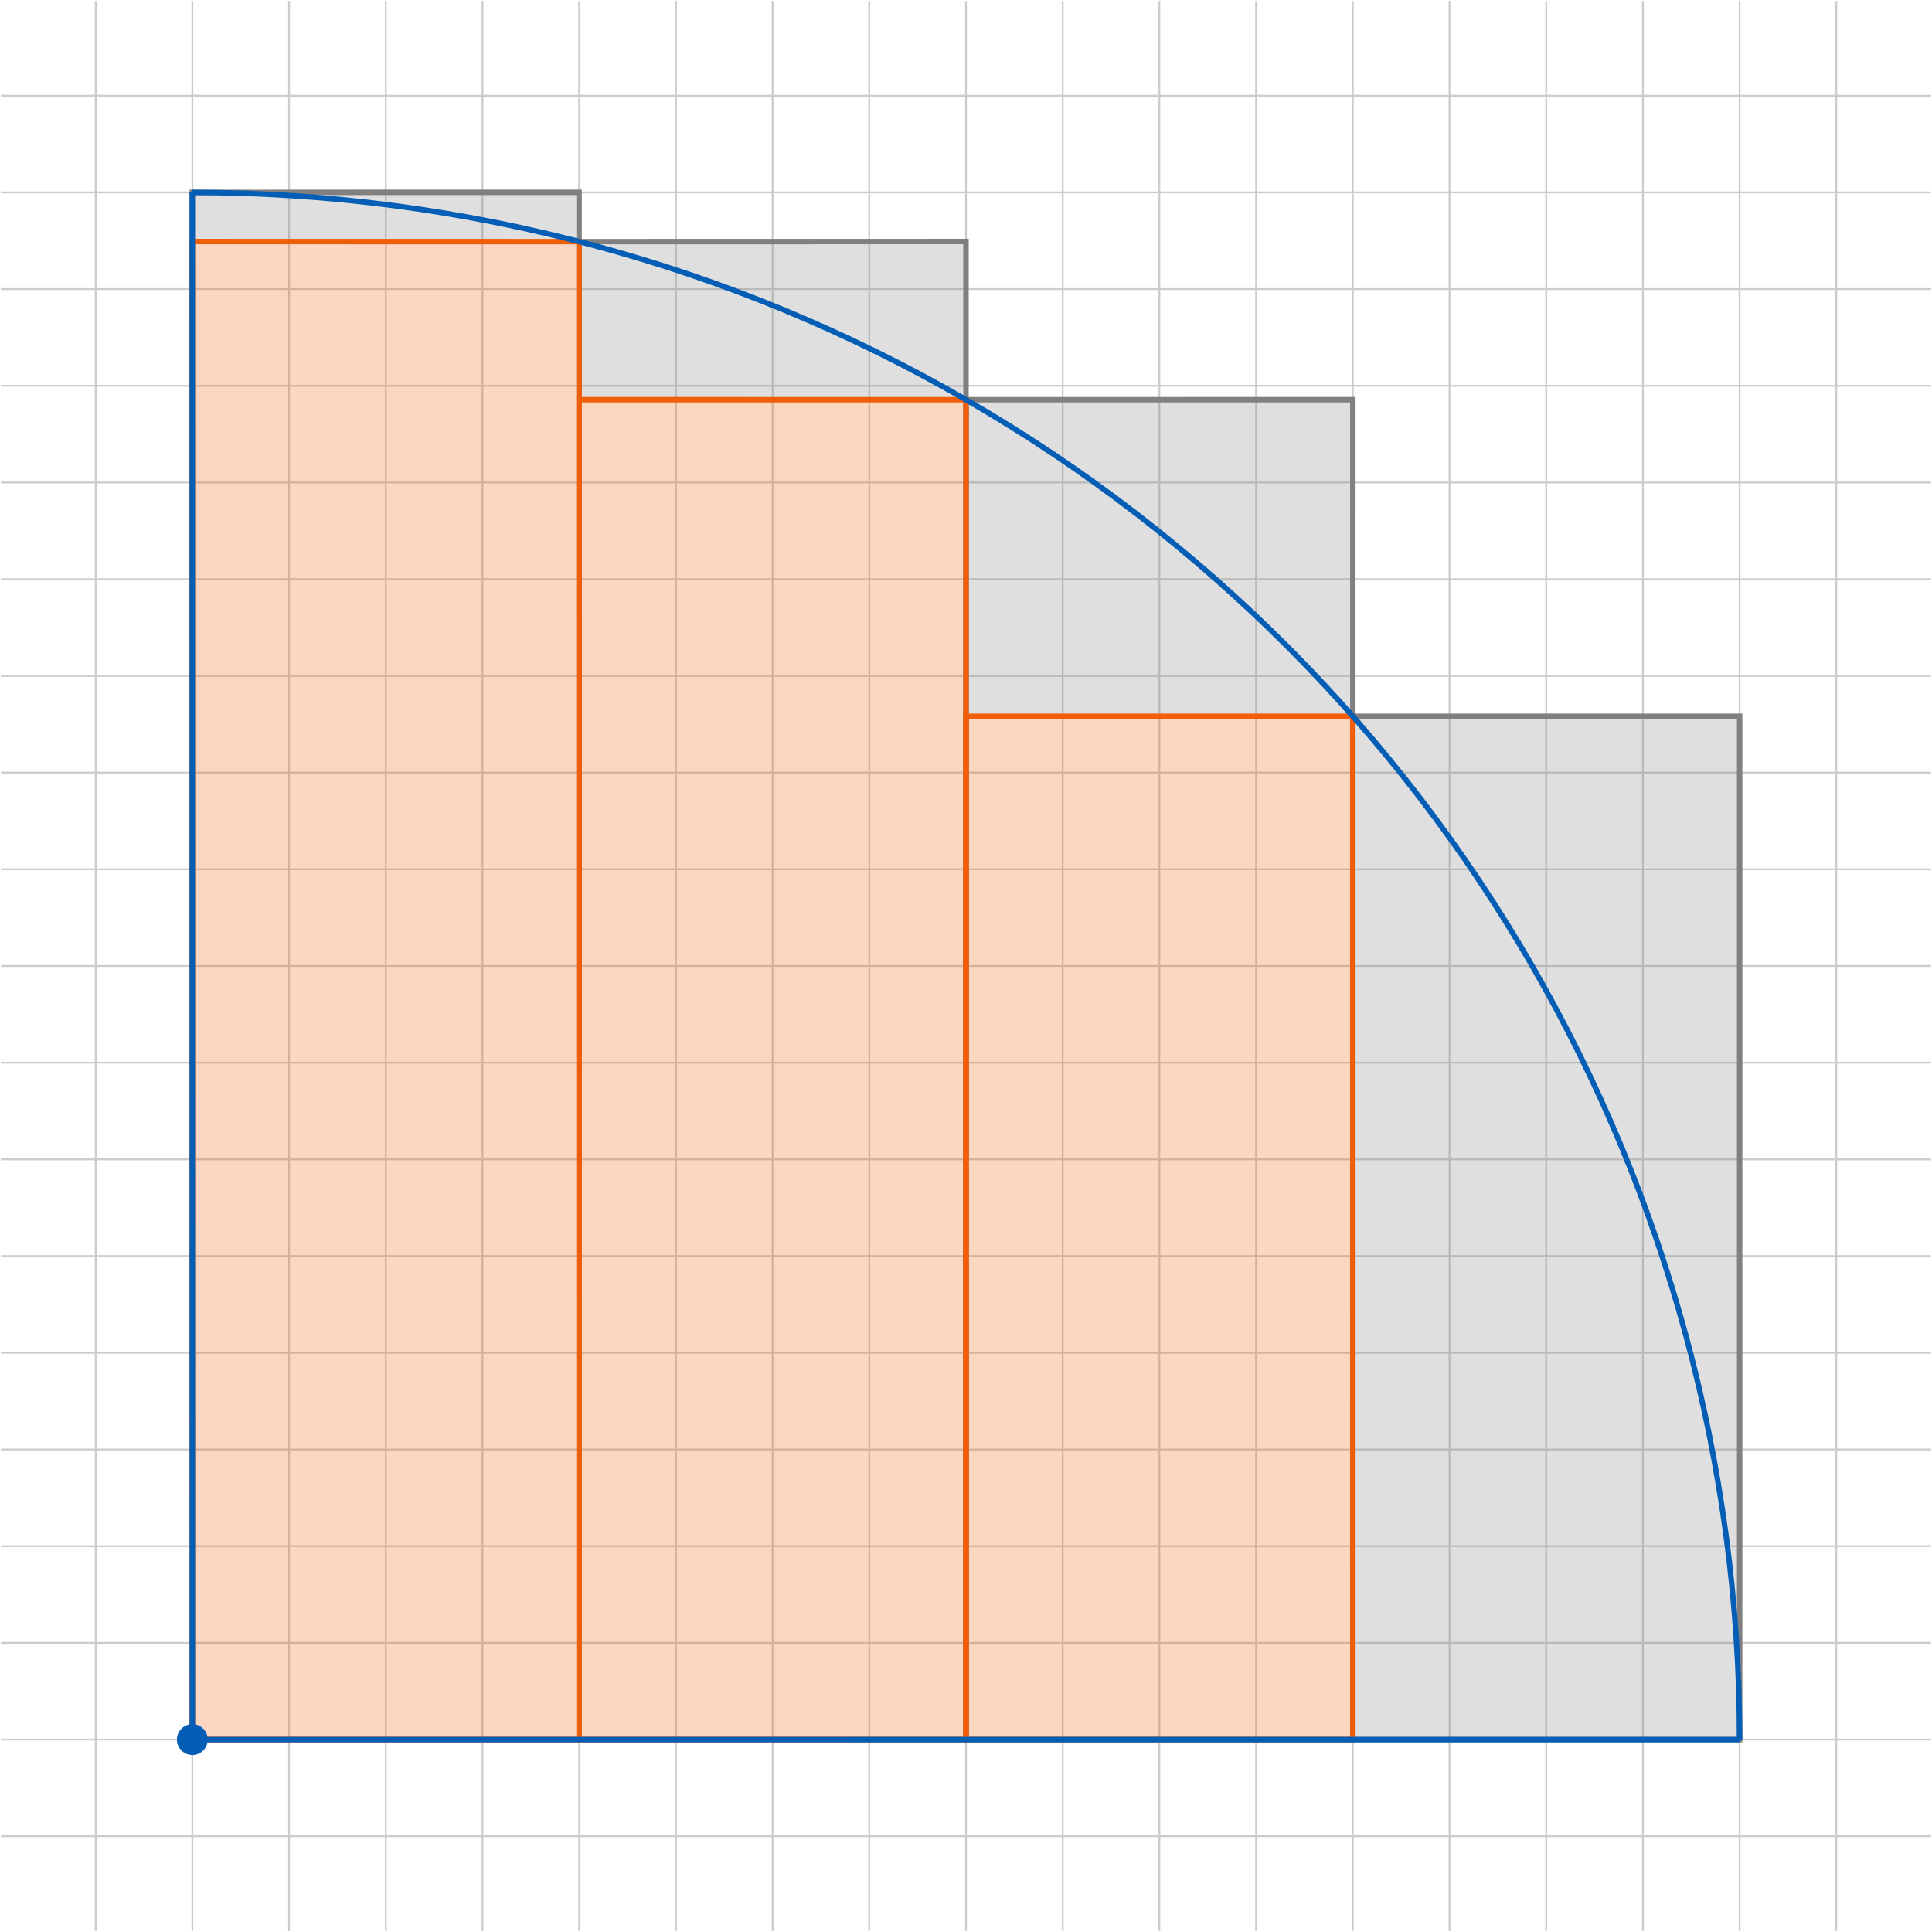 <svg xmlns="http://www.w3.org/2000/svg" width="283.172" height="283.172" viewBox="0 0 212.379 212.379"><defs><clipPath id="a"><path d="M 0 0 L 212.379 0 L 212.379 212.379 L 0 212.379 Z M 0 0"/></clipPath></defs><g clip-path="url(#a)"><path d="M -106.087 -95.67 L 106.088 -95.67 M -106.087 -85.041 L 106.088 -85.041 M -106.087 -74.409 L 106.088 -74.409 M -106.087 -63.78 L 106.088 -63.78 M -106.087 -53.151 L 106.088 -53.151 M -106.087 -42.522 L 106.088 -42.522 M -106.087 -31.889 L 106.088 -31.889 M -106.087 -21.26 L 106.088 -21.26 M -106.087 -10.631 L 106.088 -10.631 M -106.087 0.002 L 106.088 0.002 M -106.087 10.63 L 106.088 10.63 M -106.087 21.259 L 106.088 21.259 M -106.087 31.888 L 106.088 31.888 M -106.087 42.521 L 106.088 42.521 M -106.087 53.15 L 106.088 53.15 M -106.087 63.779 L 106.088 63.779 M -106.087 74.412 L 106.088 74.412 M -106.087 85.041 L 106.088 85.041 M -106.087 95.669 L 106.088 95.669 M -95.669 -106.088 L -95.669 106.087 M -85.041 -106.088 L -85.041 106.087 M -74.412 -106.088 L -74.412 106.087 M -63.779 -106.088 L -63.779 106.087 M -53.15 -106.088 L -53.15 106.087 M -42.521 -106.088 L -42.521 106.087 M -31.888 -106.088 L -31.888 106.087 M -21.259 -106.088 L -21.259 106.087 M -10.63 -106.088 L -10.63 106.087 M -0.002 -106.088 L -0.002 106.087 M 10.631 -106.088 L 10.631 106.087 M 21.26 -106.088 L 21.26 106.087 M 31.889 -106.088 L 31.889 106.087 M 42.522 -106.088 L 42.522 106.087 M 53.151 -106.088 L 53.151 106.087 M 63.78 -106.088 L 63.78 106.087 M 74.409 -106.088 L 74.409 106.087 M 85.041 -106.088 L 85.041 106.087 M 95.67 -106.088 L 95.67 106.087" transform="matrix(1,0,0,-1,106.189,106.189)" fill="none" stroke-width=".199" stroke="#ccc" stroke-miterlimit="10"/></g><path d="M -85.044 -85.045 L -42.521 -85.045 L -42.533 85.048 L -85.052 85.044 Z M -85.044 -85.045" transform="matrix(1,0,0,-1,106.189,106.189)" fill="none" stroke-width=".598" stroke="gray" stroke-miterlimit="10"/><path d="M 21.145 191.234 L 63.668 191.234 L 63.664 26.559 L 21.137 26.551 Z M 21.145 191.234 L 63.668 191.234 L 63.656 21.141 L 21.137 21.145 Z M 21.145 191.234" fill-rule="evenodd" fill="gray" fill-opacity=".25"/><path d="M -42.521 -85.045 L -0.002 -85.045 L -0.002 79.638 L -42.525 79.63 Z M -42.521 -85.045" transform="matrix(1,0,0,-1,106.189,106.189)" fill="none" stroke-width=".598" stroke="gray" stroke-miterlimit="10"/><path d="M 63.668 191.234 L 106.188 191.234 L 106.191 43.941 L 63.664 43.938 Z M 63.668 191.234 L 106.188 191.234 L 106.188 26.551 L 63.664 26.559 Z M 63.668 191.234" fill-rule="evenodd" fill="gray" fill-opacity=".25"/><path d="M -0.002 -85.045 L 42.522 -85.045 L 42.526 62.252 L 0.002 62.248 Z M -0.002 -85.045" transform="matrix(1,0,0,-1,106.189,106.189)" fill="none" stroke-width=".598" stroke="gray" stroke-miterlimit="10"/><path d="M 106.188 191.234 L 148.711 191.234 L 148.707 78.746 L 106.184 78.742 Z M 106.188 191.234 L 148.711 191.234 L 148.715 43.938 L 106.191 43.941 Z M 106.188 191.234" fill-rule="evenodd" fill="gray" fill-opacity=".25"/><path d="M 42.522 -85.045 L 85.045 -85.045 L 85.045 27.447 L 42.518 27.443 Z M 42.522 -85.045" transform="matrix(1,0,0,-1,106.189,106.189)" fill="none" stroke-width=".598" stroke="gray" stroke-miterlimit="10"/><path d="M 148.711 191.234 L 191.234 191.234 L 191.234 78.742 L 148.707 78.746 Z M 148.711 191.234" fill="gray" fill-opacity=".25"/><path d="M -85.044 -85.045 L -42.521 -85.045 L -42.525 79.63 L -85.052 79.638 Z M -85.044 -85.045" transform="matrix(1,0,0,-1,106.189,106.189)" fill="none" stroke-width=".598" stroke="#f15e08" stroke-miterlimit="10"/><path d="M 21.145 191.234 L 63.668 191.234 L 63.664 26.559 L 21.137 26.551 Z M 21.145 191.234" fill="#f15e08" fill-opacity=".25"/><path d="M -42.521 -85.045 L -0.002 -85.045 L 0.002 62.248 L -42.525 62.252 Z M -42.521 -85.045" transform="matrix(1,0,0,-1,106.189,106.189)" fill="none" stroke-width=".598" stroke="#f15e08" stroke-miterlimit="10"/><path d="M 63.668 191.234 L 106.188 191.234 L 106.191 43.941 L 63.664 43.938 Z M 63.668 191.234" fill="#f15e08" fill-opacity=".25"/><path d="M -0.002 -85.045 L 42.522 -85.045 L 42.518 27.443 L -0.005 27.447 Z M -0.002 -85.045" transform="matrix(1,0,0,-1,106.189,106.189)" fill="none" stroke-width=".598" stroke="#f15e08" stroke-miterlimit="10"/><path d="M 106.188 191.234 L 148.711 191.234 L 148.707 78.746 L 106.184 78.742 Z M 106.188 191.234" fill="#f15e08" fill-opacity=".25"/><path d="M-85.044-85.045L85.041-85.049M-85.044-85.045L-85.052 85.041M85.038-85.049C85.038-24.291 52.62 31.873-.002 62.252-25.853 77.177-55.197 85.037-85.048 85.037" transform="matrix(1,0,0,-1,106.189,106.189)" fill="none" stroke-width=".598" stroke="#045eb6" stroke-miterlimit="10"/><path d="M -83.552 -85.045 C -83.552 -84.221 -84.22 -83.549 -85.044 -83.549 C -85.873 -83.549 -86.541 -84.221 -86.541 -85.045 C -86.541 -85.87 -85.873 -86.541 -85.044 -86.541 C -84.22 -86.541 -83.552 -85.87 -83.552 -85.045 Z M -83.552 -85.045" transform="matrix(1,0,0,-1,106.189,106.189)" fill="#045eb6" stroke-width=".399" stroke="#045eb6" stroke-miterlimit="10"/></svg>